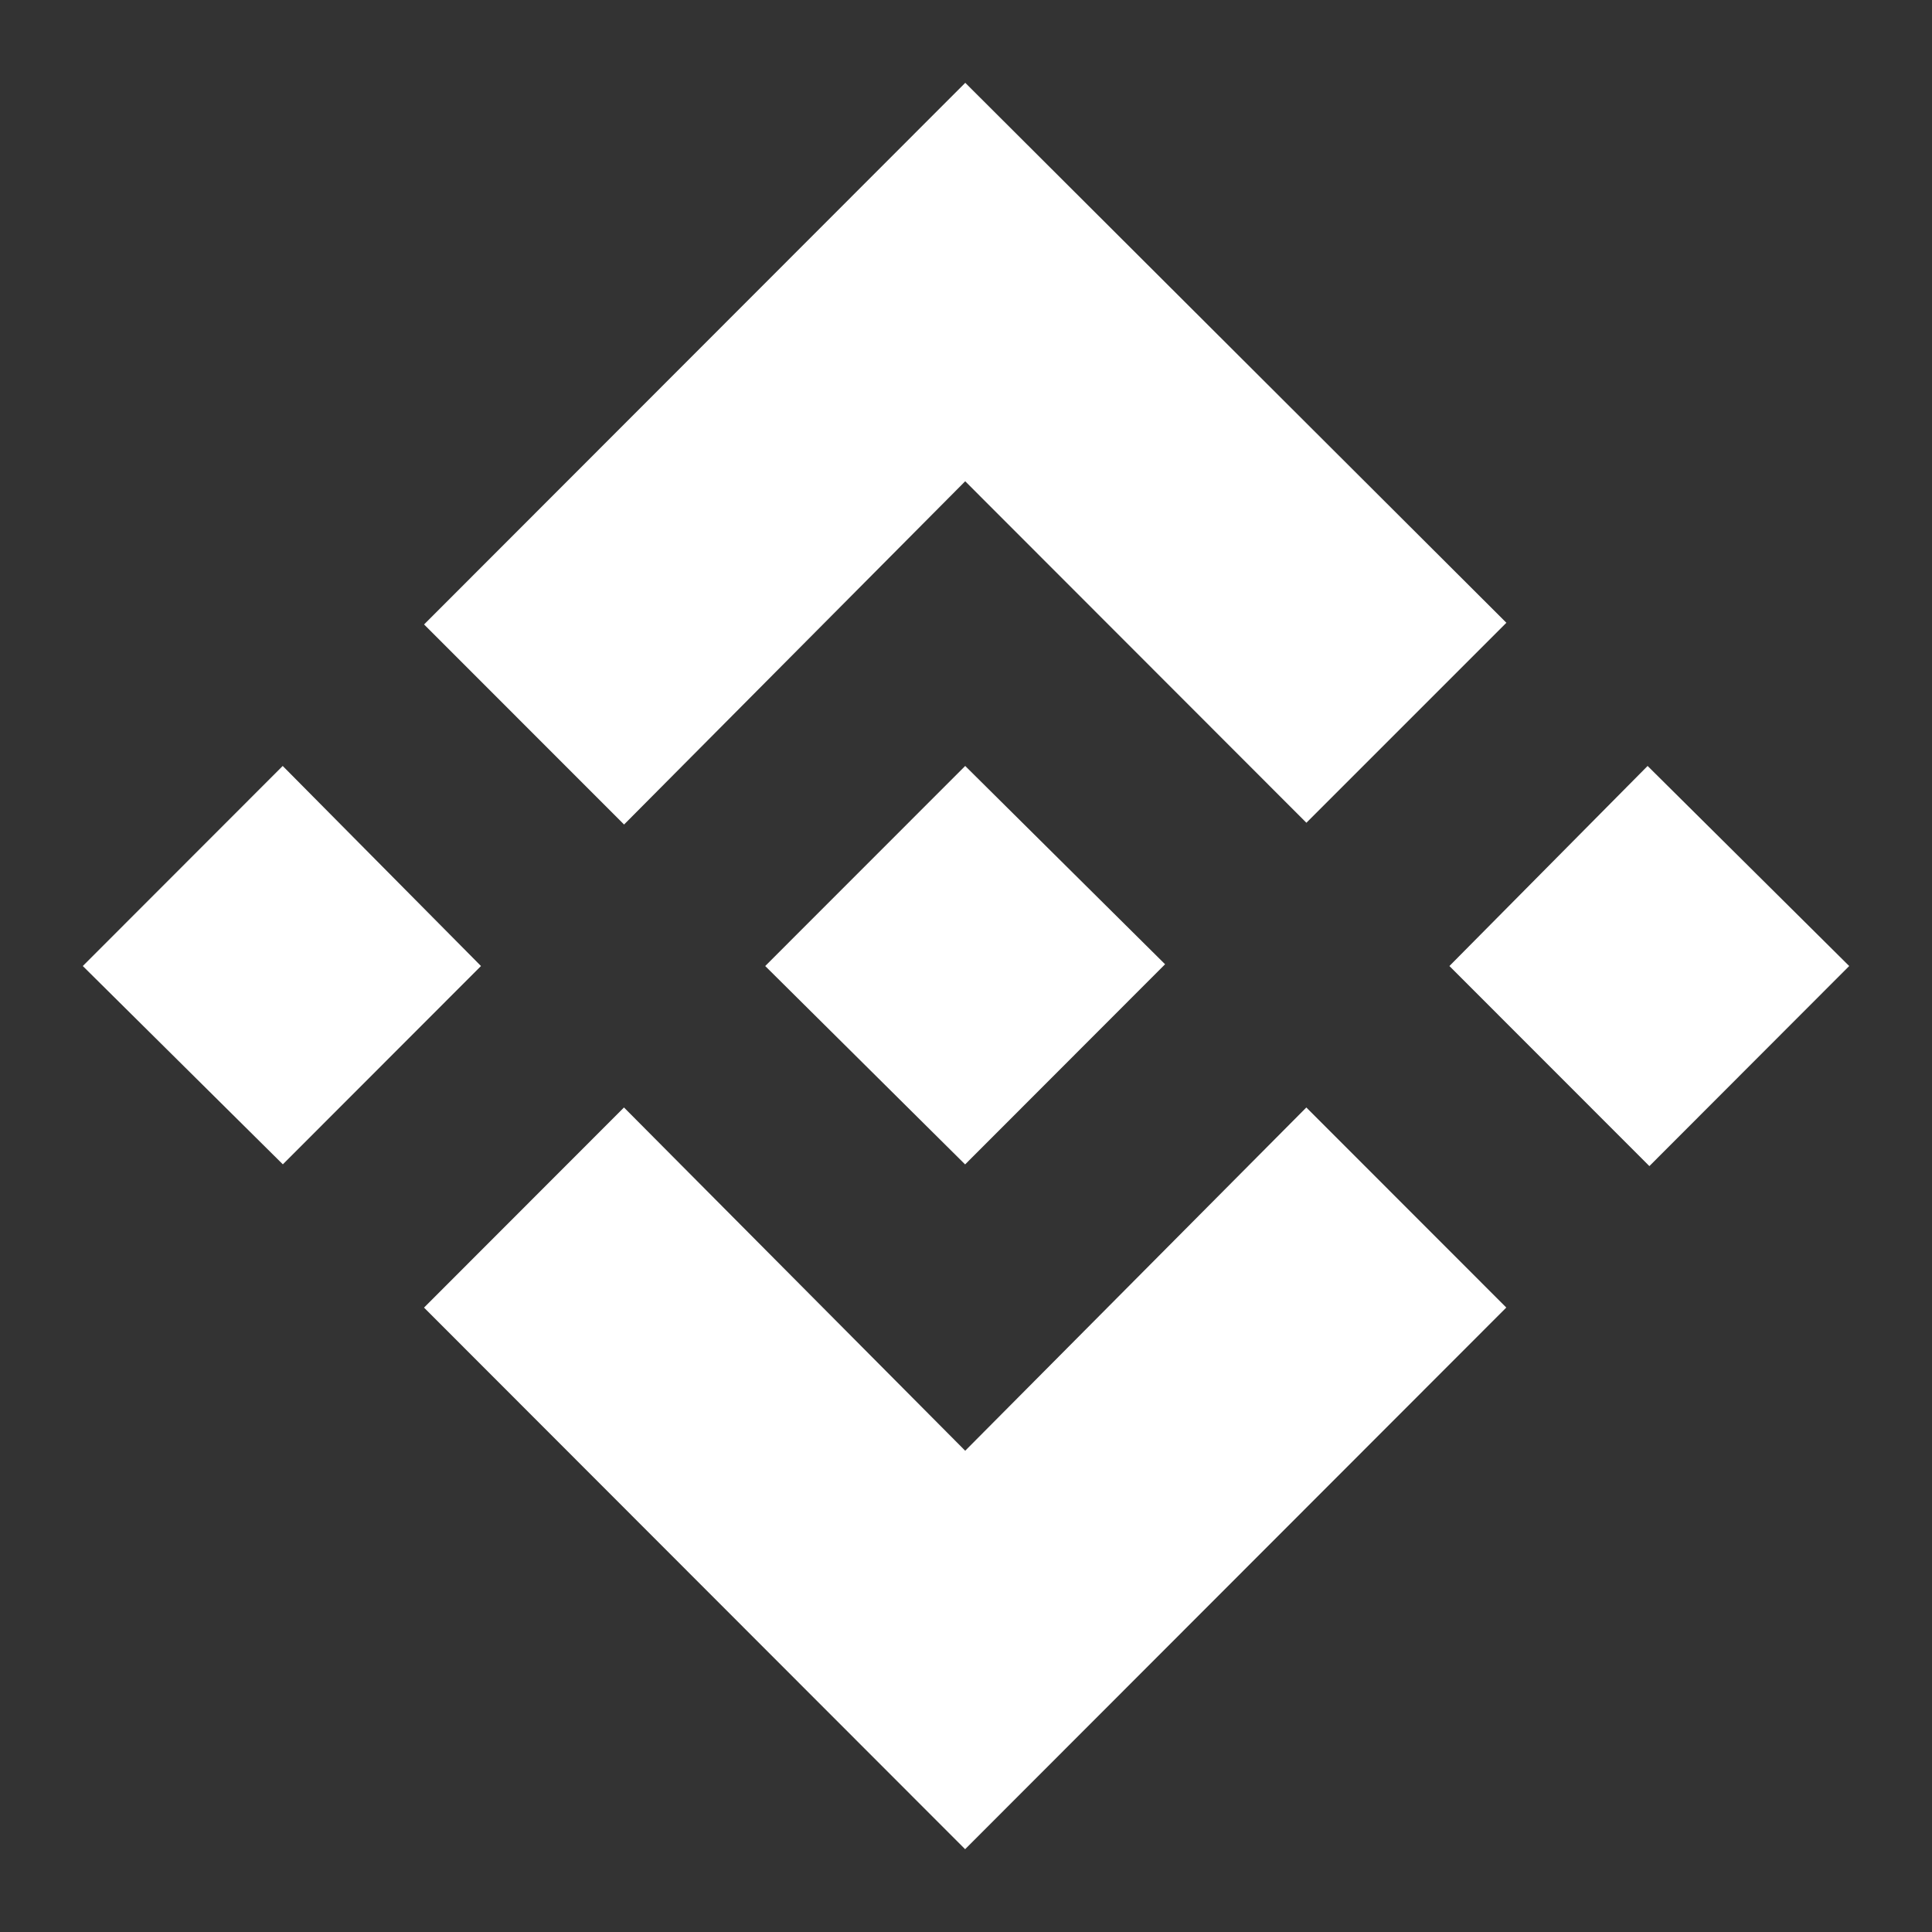 <svg width="70" height="70" viewBox="0 0 70 70" fill="none" xmlns="http://www.w3.org/2000/svg">
<rect x="0" y="0" width="70" height="70" fill="#333333" stroke="none"/>
<path d="M47.331 40.126L54.576 47.375L34.968 67L15.363 47.377L22.608 40.126L34.971 52.563L47.331 40.126ZM59.696 27.752L67 35.001L59.76 42.25L52.515 35.001L59.696 27.752ZM34.971 27.752L42.213 34.937L34.968 42.189L27.725 35.001L34.968 27.755L34.971 27.752ZM10.243 27.752L17.427 35.001L10.248 42.186L3 35.001L10.243 27.752ZM34.973 3L54.579 22.564L47.333 29.81L34.971 17.437L22.611 29.874L15.365 22.625L34.971 3.003L34.973 3Z" fill="white"/>
</svg>
